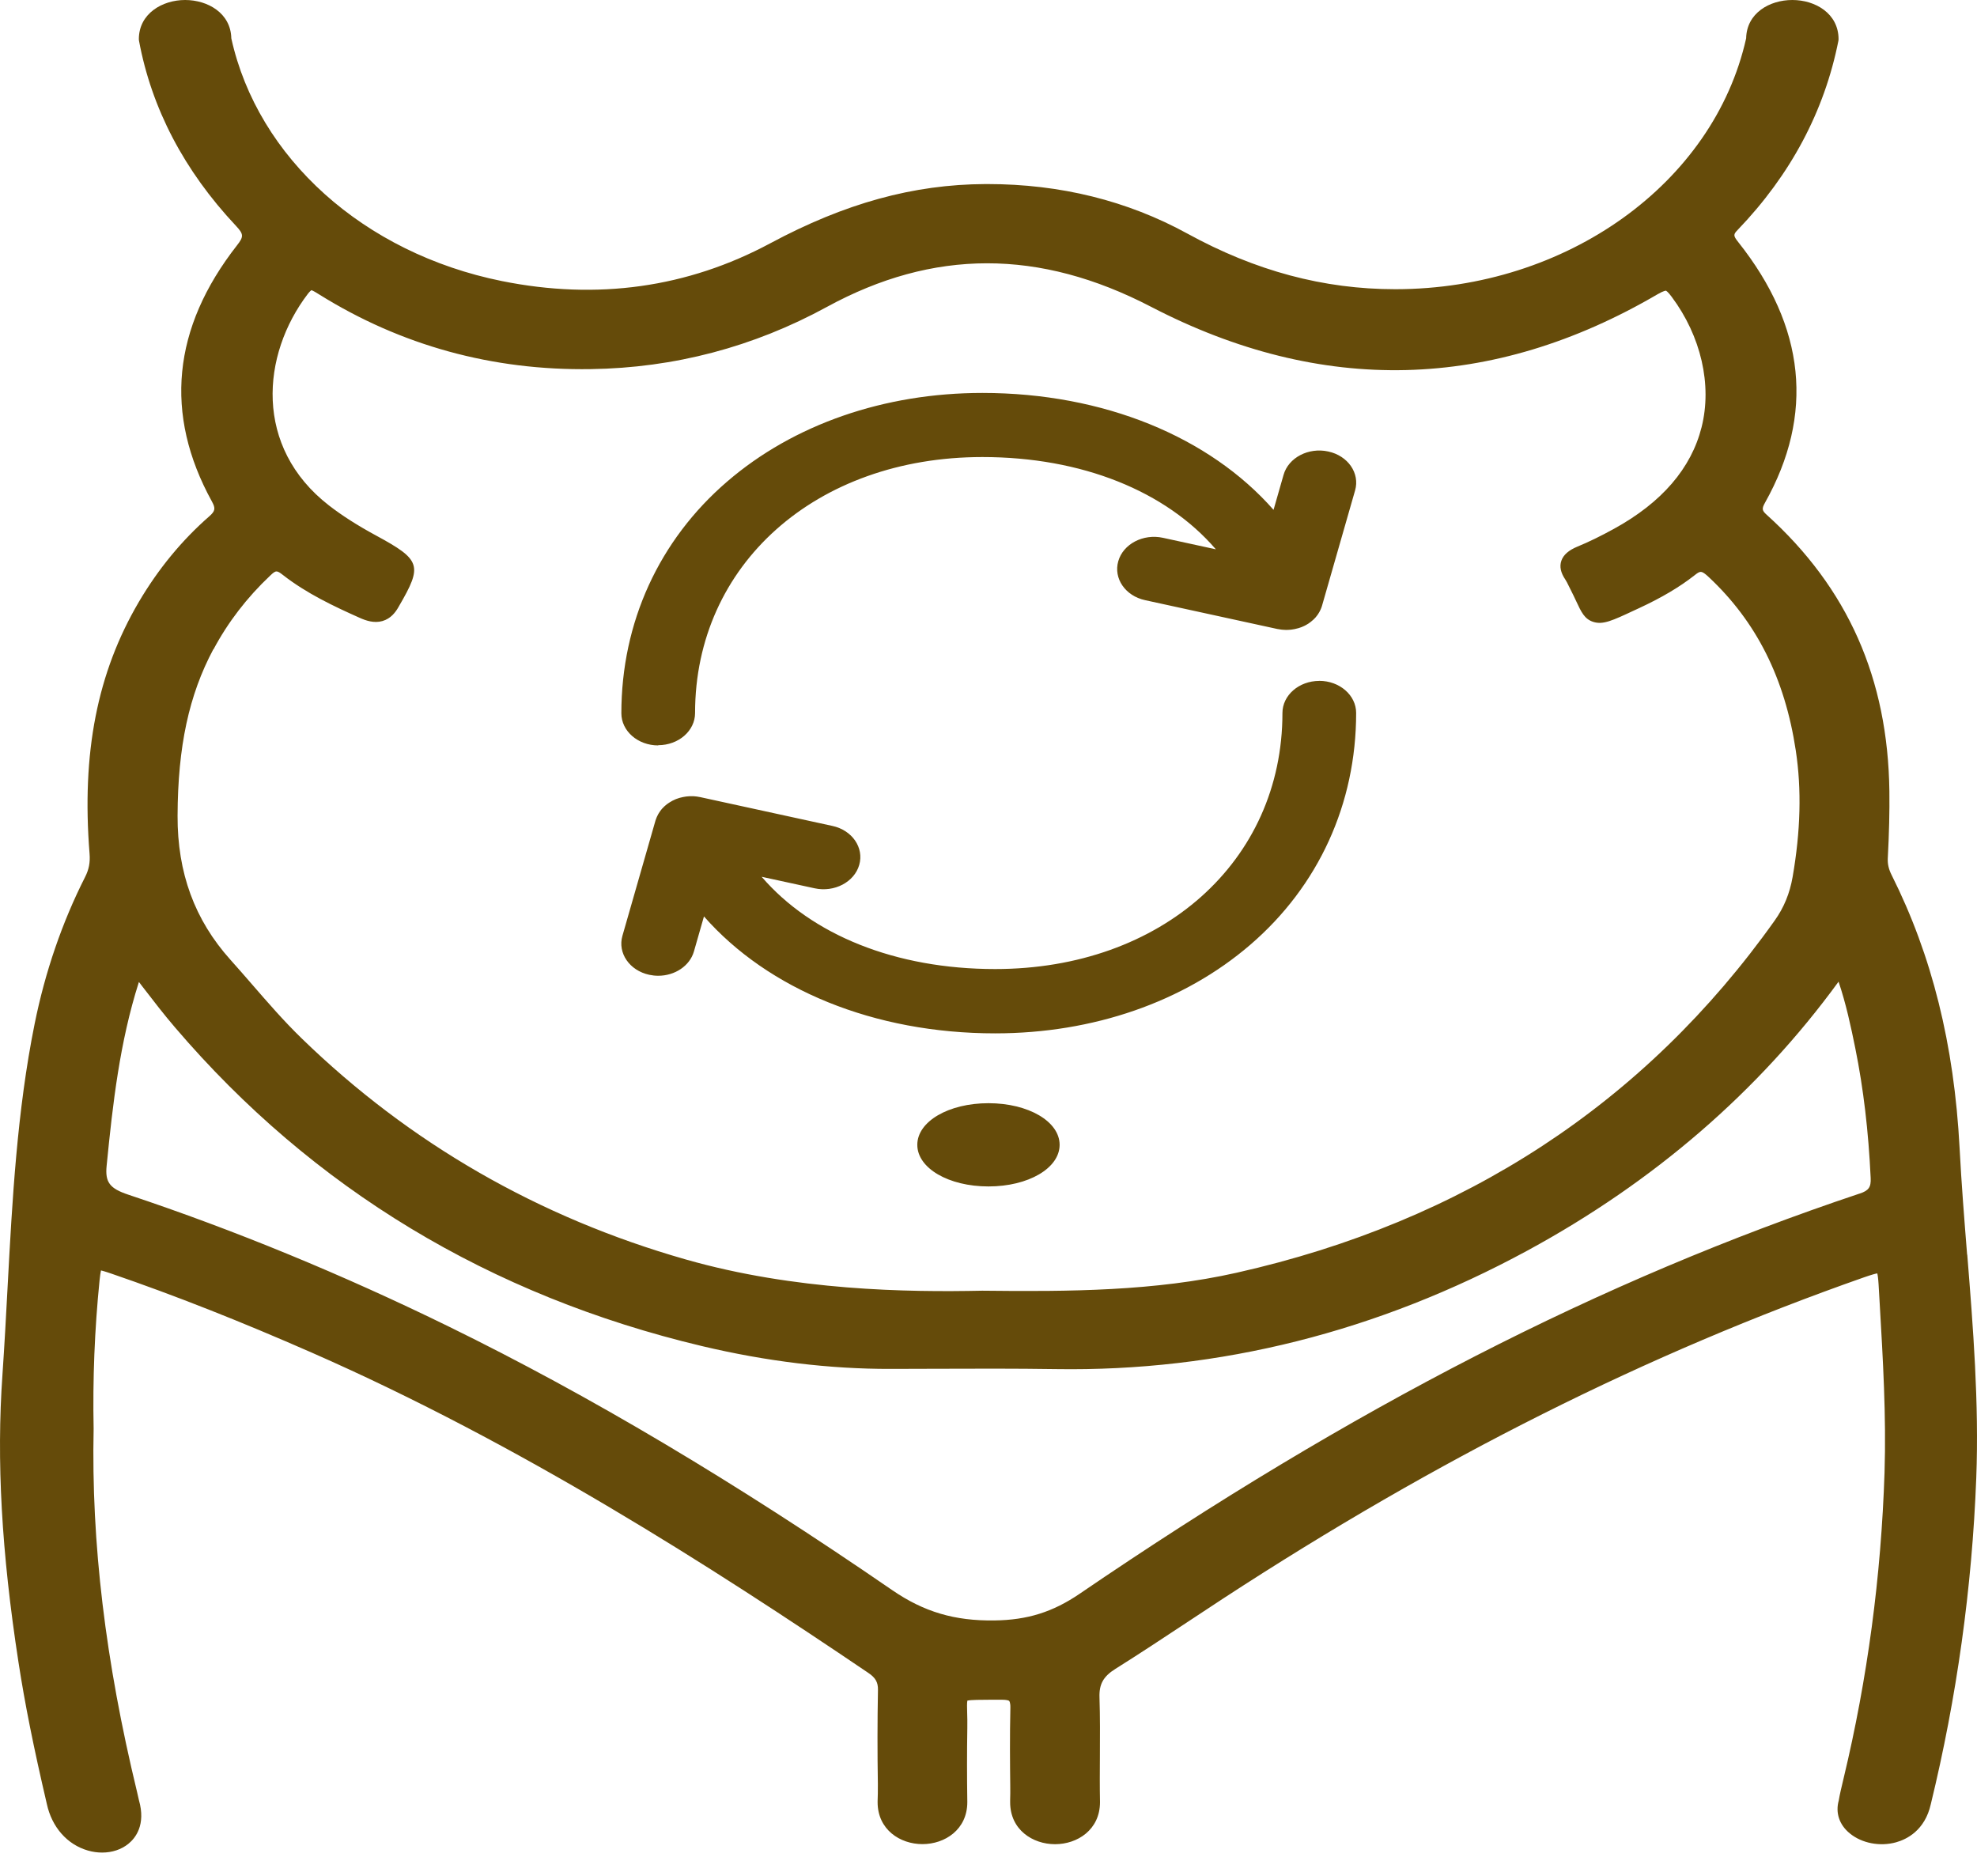 <?xml version="1.0" encoding="UTF-8"?>
<svg xmlns="http://www.w3.org/2000/svg" width="78" height="74" viewBox="0 0 78 74" fill="none">
  <path id="Vector" d="M52.051 26.861C51.247 26.861 50.597 27.429 50.597 28.128C50.597 33.981 45.831 38.228 39.262 38.228C35.329 38.228 32.021 36.88 30.05 34.588L32.137 35.042C32.916 35.212 33.707 34.799 33.9 34.119C34.095 33.44 33.622 32.75 32.841 32.582L27.624 31.445C27.61 31.441 27.595 31.439 27.581 31.438C27.554 31.432 27.524 31.427 27.497 31.423C27.475 31.419 27.454 31.418 27.431 31.416C27.406 31.414 27.381 31.41 27.358 31.41C27.333 31.41 27.306 31.41 27.282 31.41C27.261 31.41 27.24 31.41 27.217 31.41C27.188 31.41 27.159 31.414 27.132 31.416C27.113 31.416 27.097 31.419 27.078 31.421C27.047 31.425 27.016 31.43 26.985 31.436C26.97 31.439 26.953 31.441 26.939 31.445C26.906 31.452 26.872 31.459 26.841 31.468C26.831 31.472 26.82 31.474 26.81 31.476C26.806 31.476 26.804 31.477 26.8 31.479C26.769 31.488 26.739 31.499 26.708 31.51C26.694 31.515 26.677 31.521 26.663 31.526C26.638 31.535 26.615 31.548 26.592 31.559C26.573 31.568 26.553 31.577 26.534 31.586C26.517 31.595 26.501 31.606 26.484 31.615C26.461 31.628 26.436 31.64 26.416 31.655C26.403 31.662 26.391 31.673 26.378 31.68C26.353 31.696 26.328 31.713 26.305 31.731C26.291 31.743 26.276 31.756 26.26 31.769C26.241 31.785 26.222 31.8 26.206 31.816C26.183 31.838 26.162 31.859 26.141 31.883C26.133 31.892 26.125 31.899 26.116 31.908C26.094 31.933 26.073 31.961 26.052 31.99C26.048 31.997 26.042 32.002 26.038 32.01C26.021 32.033 26.006 32.058 25.99 32.084C25.983 32.095 25.975 32.107 25.969 32.118C25.959 32.138 25.948 32.158 25.938 32.18C25.93 32.198 25.919 32.216 25.911 32.236C25.905 32.252 25.898 32.269 25.892 32.285C25.884 32.31 25.873 32.334 25.865 32.359C25.865 32.363 25.863 32.366 25.861 32.37L24.557 36.917C24.362 37.596 24.835 38.286 25.616 38.455C25.734 38.48 25.853 38.493 25.969 38.493C26.621 38.493 27.213 38.109 27.379 37.531L27.774 36.152C30.301 39.029 34.475 40.765 39.262 40.765C43.133 40.765 46.708 39.525 49.326 37.272C52.022 34.955 53.505 31.707 53.505 28.126C53.505 27.426 52.853 26.859 52.051 26.859V26.861ZM25.969 29.397C26.773 29.397 27.423 28.829 27.423 28.13C27.423 22.277 32.189 18.03 38.758 18.03C42.691 18.03 45.999 19.378 47.97 21.67L45.883 21.216C45.104 21.046 44.313 21.459 44.12 22.139C43.925 22.818 44.398 23.508 45.179 23.676L50.396 24.813C50.396 24.813 50.413 24.815 50.423 24.817C50.465 24.826 50.508 24.833 50.55 24.837C50.566 24.839 50.583 24.84 50.597 24.842C50.637 24.846 50.676 24.848 50.718 24.849C50.728 24.849 50.739 24.849 50.751 24.849C50.757 24.849 50.764 24.849 50.77 24.849C50.786 24.849 50.803 24.849 50.822 24.848C50.851 24.848 50.88 24.844 50.907 24.842C50.923 24.842 50.938 24.839 50.955 24.837C50.986 24.833 51.017 24.828 51.048 24.822C51.06 24.82 51.073 24.819 51.087 24.815C51.129 24.806 51.171 24.797 51.212 24.784C51.212 24.784 51.216 24.784 51.218 24.784C51.262 24.772 51.303 24.757 51.345 24.741C51.36 24.735 51.372 24.73 51.385 24.724C51.411 24.714 51.436 24.703 51.461 24.69C51.478 24.681 51.495 24.672 51.511 24.665C51.532 24.654 51.553 24.643 51.571 24.63C51.588 24.619 51.605 24.61 51.621 24.6C51.642 24.587 51.661 24.573 51.679 24.558C51.694 24.547 51.709 24.538 51.721 24.527C51.752 24.502 51.783 24.477 51.812 24.449C51.816 24.446 51.819 24.442 51.823 24.44C51.85 24.415 51.875 24.388 51.9 24.361C51.906 24.353 51.912 24.346 51.918 24.339C51.939 24.315 51.958 24.29 51.976 24.265C51.983 24.256 51.989 24.247 51.995 24.238C52.012 24.214 52.026 24.189 52.041 24.165C52.047 24.154 52.053 24.143 52.059 24.133C52.072 24.109 52.084 24.085 52.095 24.062C52.101 24.049 52.107 24.035 52.113 24.022C52.122 24 52.13 23.98 52.138 23.959C52.145 23.942 52.151 23.926 52.155 23.908C52.155 23.904 52.157 23.901 52.159 23.895L53.463 19.348C53.659 18.669 53.185 17.979 52.404 17.811C51.625 17.64 50.834 18.053 50.641 18.734L50.246 20.113C47.719 17.237 43.545 15.501 38.758 15.501C34.887 15.501 31.312 16.741 28.694 18.993C25.998 21.31 24.515 24.558 24.515 28.139C24.515 28.84 25.167 29.406 25.969 29.406V29.397ZM77.61 49.492C77.5 48.113 77.386 46.688 77.313 45.285C77.099 41.212 76.223 37.692 74.634 34.524C74.516 34.291 74.47 34.086 74.48 33.865C74.532 32.875 74.553 32.01 74.543 31.217C74.487 26.765 72.904 23.197 69.702 20.307C69.525 20.148 69.498 20.076 69.633 19.837C71.591 16.353 71.236 12.892 68.58 9.55C68.374 9.291 68.387 9.247 68.561 9.066C70.644 6.899 71.98 4.392 72.532 1.609L72.538 1.548C72.538 0.532 71.621 0 70.715 0C69.81 0 68.912 0.52 68.892 1.512C67.61 7.24 61.804 11.4 55.071 11.409H55.048C52.221 11.409 49.536 10.69 46.843 9.213C44.479 7.917 41.829 7.261 38.963 7.261C38.934 7.261 38.905 7.261 38.878 7.261C36.035 7.274 33.335 8.018 30.384 9.601C27.126 11.348 23.564 11.847 19.797 11.087C14.354 9.988 10.169 6.231 9.126 1.512C9.106 0.52 8.198 0 7.303 0C6.408 0 5.478 0.532 5.478 1.548L5.484 1.606C5.98 4.276 7.264 6.731 9.303 8.902C9.617 9.237 9.623 9.331 9.351 9.678C6.798 12.941 6.466 16.341 8.36 19.782C8.512 20.057 8.493 20.16 8.256 20.369C7.176 21.312 6.244 22.445 5.482 23.738C3.835 26.537 3.216 29.696 3.534 33.682C3.561 34.026 3.509 34.301 3.355 34.602C2.45 36.389 1.781 38.337 1.366 40.392C0.672 43.831 0.483 47.356 0.3 50.765C0.24 51.9 0.176 53.075 0.097 54.227C-0.142 57.619 0.059 61.222 0.728 65.565C0.979 67.204 1.326 68.931 1.847 71.161C2.045 72.079 2.651 72.767 3.469 73.002C3.658 73.057 3.847 73.082 4.03 73.082C4.42 73.082 4.788 72.963 5.068 72.734C5.343 72.51 5.76 71.99 5.482 71.018C5.461 70.917 5.436 70.806 5.405 70.681C4.157 65.529 3.598 60.851 3.694 56.365C3.654 54.408 3.733 52.438 3.928 50.51C3.947 50.329 3.966 50.199 3.984 50.117C4.115 50.148 4.317 50.217 4.396 50.244C6.896 51.102 9.484 52.123 12.308 53.363C20.547 56.982 28.027 61.778 34.257 65.993C34.542 66.184 34.644 66.365 34.639 66.662C34.615 67.915 34.615 69.164 34.635 70.372C34.639 70.647 34.631 70.877 34.625 71.062V71.094C34.625 72.18 35.514 72.749 36.394 72.749C37.275 72.749 38.164 72.18 38.164 71.091C38.149 70.084 38.149 69.106 38.164 68.181C38.168 67.931 38.164 67.725 38.158 67.551C38.153 67.372 38.147 67.173 38.166 67.088C38.303 67.055 38.691 67.055 39.1 67.053C39.229 67.053 39.373 67.053 39.528 67.053C39.711 67.053 39.794 67.081 39.813 67.097C39.819 67.102 39.867 67.151 39.863 67.368C39.838 68.485 39.848 69.595 39.858 70.437C39.863 70.656 39.858 70.844 39.854 71.004V71.098C39.854 72.184 40.745 72.752 41.626 72.752C42.506 72.752 43.399 72.184 43.399 71.092C43.387 70.484 43.391 69.863 43.395 69.264C43.399 68.511 43.404 67.732 43.379 66.965C43.36 66.44 43.53 66.134 44.008 65.835C44.959 65.239 45.904 64.613 46.82 64.008C47.297 63.691 47.777 63.375 48.257 63.061C56.74 57.527 65.01 53.383 73.544 50.389C73.83 50.289 73.984 50.248 74.065 50.233C74.082 50.296 74.102 50.421 74.117 50.664L74.162 51.439C74.289 53.617 74.422 55.867 74.352 58.087C74.219 62.182 73.677 66.237 72.74 70.14C72.648 70.524 72.584 70.795 72.545 71.029C72.41 71.514 72.567 71.987 72.981 72.325C73.456 72.716 74.175 72.854 74.81 72.676C75.222 72.561 75.944 72.213 76.177 71.174C77.201 66.97 77.805 62.64 77.971 58.302C78.083 55.351 77.847 52.377 77.616 49.498L77.61 49.492ZM8.424 25.615C8.994 24.547 9.745 23.57 10.657 22.71C10.775 22.597 10.842 22.543 10.91 22.543C10.975 22.543 11.043 22.59 11.162 22.682C12.096 23.412 13.174 23.919 14.196 24.375C14.437 24.482 14.755 24.594 15.087 24.5C15.423 24.404 15.608 24.145 15.716 23.957L15.741 23.913C16.682 22.297 16.613 22.089 14.823 21.118C14.102 20.727 13.498 20.342 12.977 19.938C10.009 17.635 10.312 13.996 12.146 11.592C12.219 11.498 12.267 11.462 12.285 11.447C12.354 11.465 12.503 11.559 12.595 11.617C15.818 13.627 19.425 14.623 23.315 14.561C26.598 14.514 29.73 13.688 32.623 12.108C36.822 9.816 41.005 9.812 45.41 12.101C52.14 15.597 58.865 15.43 65.401 11.606C65.646 11.463 65.725 11.469 65.725 11.467C65.735 11.471 65.799 11.498 65.955 11.71C67.112 13.261 67.554 15.182 67.135 16.849C66.726 18.475 65.565 19.824 63.681 20.859C63.154 21.149 62.68 21.381 62.231 21.565C61.889 21.707 61.683 21.888 61.602 22.119C61.523 22.346 61.573 22.59 61.758 22.863C61.804 22.93 61.841 23.01 61.883 23.095C61.901 23.135 61.922 23.175 61.943 23.215C62.044 23.412 62.123 23.58 62.19 23.723C62.387 24.145 62.516 24.424 62.861 24.533C63.245 24.654 63.608 24.486 64.483 24.076L64.678 23.986C65.554 23.579 66.264 23.159 66.848 22.701C67.079 22.52 67.12 22.489 67.415 22.764C69.297 24.524 70.42 26.759 70.85 29.604C71.083 31.146 71.041 32.779 70.725 34.598C70.613 35.241 70.383 35.804 70.017 36.316C64.904 43.516 57.76 48.193 48.786 50.209C45.574 50.932 42.214 50.957 38.754 50.917C35.798 50.979 31.373 50.917 27.055 49.684C21.255 48.032 16.156 45.097 11.901 40.962C11.205 40.287 10.563 39.546 9.941 38.829C9.658 38.505 9.378 38.179 9.089 37.859C7.679 36.288 6.998 34.432 7.006 32.185C7.016 29.448 7.453 27.422 8.416 25.615H8.424ZM73.369 47.085C63.16 50.501 53.382 55.516 42.598 62.871C41.538 63.594 40.533 63.909 39.235 63.925C37.661 63.947 36.453 63.588 35.202 62.73C28.982 58.452 23.263 55.052 17.718 52.337C13.521 50.282 9.266 48.529 5.066 47.13C4.327 46.884 4.142 46.639 4.207 45.991C4.45 43.518 4.728 41.105 5.471 38.768C5.475 38.759 5.478 38.748 5.482 38.739C5.534 38.806 5.583 38.871 5.633 38.936C6.063 39.495 6.47 40.024 6.911 40.538C12.337 46.889 19.334 51.117 27.705 53.104C30.226 53.702 32.725 54.008 35.14 54.002C35.715 54.002 36.293 53.999 36.868 53.997C38.438 53.991 40.062 53.986 41.657 54.01C48.109 54.111 54.369 52.532 60.261 49.335C65.251 46.627 69.38 43.058 72.538 38.726C72.833 39.597 73.026 40.502 73.201 41.366C73.521 42.952 73.718 44.623 73.805 46.471C73.822 46.835 73.728 46.967 73.367 47.088L73.369 47.085ZM38.999 43.52C37.425 43.52 36.191 44.241 36.191 45.162C36.191 46.084 37.425 46.804 38.999 46.804C40.573 46.804 41.806 46.084 41.806 45.162C41.806 44.241 40.573 43.52 38.999 43.52Z" fill="url(#paint0_linear_315_535)"></path>
  <defs>
    <linearGradient id="paint0_linear_315_535" x1="-4.4454e-10" y1="36.541" x2="79.8" y2="36.711" gradientUnits="userSpaceOnUse">
      <stop offset="1" stop-color="#654B0A"></stop>
    </linearGradient>
  </defs>
</svg>
